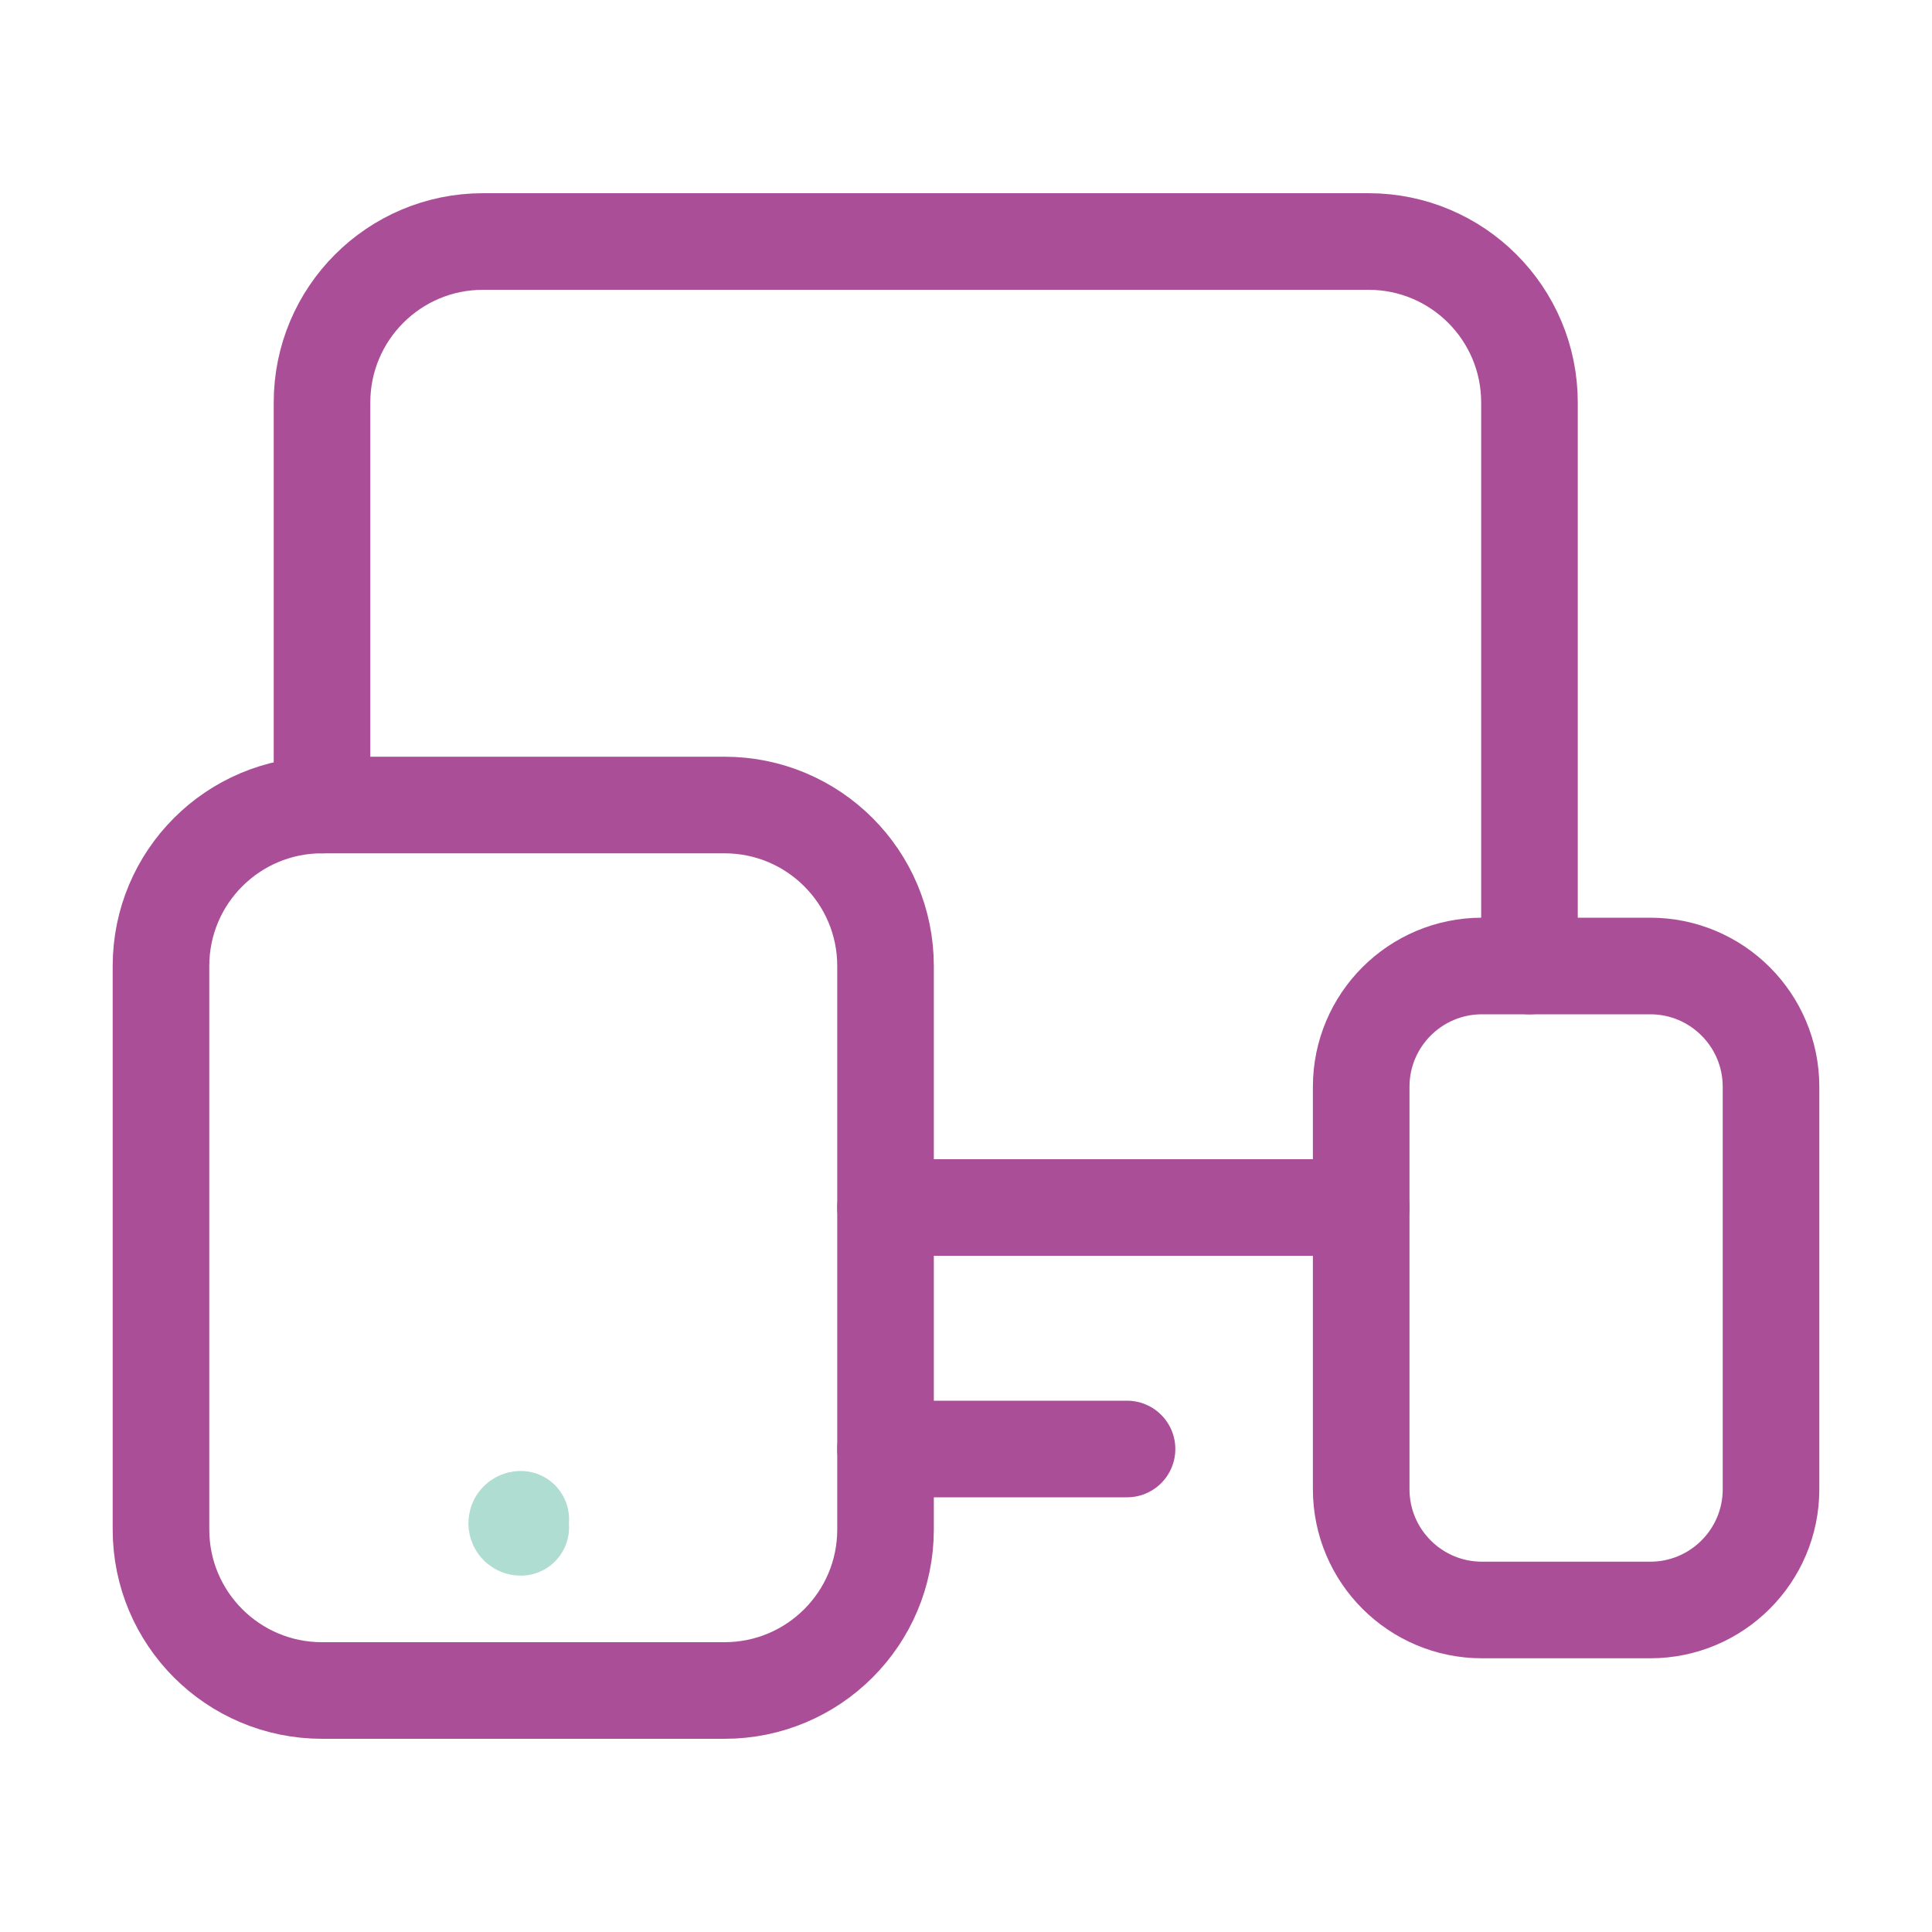 <svg width="40" height="40" viewBox="0 0 40 40" fill="none" xmlns="http://www.w3.org/2000/svg">
<path d="M18.334 30H23.334" stroke="#AB4E98" stroke-width="2" stroke-linecap="round" stroke-linejoin="round"/>
<path opacity="0.5" d="M10.782 31.455C10.735 31.455 10.698 31.492 10.698 31.538C10.698 31.585 10.735 31.622 10.782 31.622" stroke="#62BDA5" stroke-width="2" stroke-linecap="round" stroke-linejoin="round"/>
<path d="M31.666 20V8.333C31.666 6.493 30.175 5 28.333 5H10C8.158 5 6.667 6.493 6.667 8.333V16.667" stroke="#AB4E98" stroke-width="2" stroke-linecap="round" stroke-linejoin="round"/>
<path fill-rule="evenodd" clip-rule="evenodd" d="M34.167 33.333H30.682C29.302 33.333 28.182 32.213 28.182 30.833V22.5C28.182 21.12 29.302 20 30.682 20H34.167C35.547 20 36.667 21.12 36.667 22.5V30.833C36.667 32.213 35.547 33.333 34.167 33.333Z" stroke="#AB4E98" stroke-width="2" stroke-linecap="round" stroke-linejoin="round"/>
<path d="M28.183 25H18.334" stroke="#AB4E98" stroke-width="2" stroke-linecap="round" stroke-linejoin="round"/>
<path fill-rule="evenodd" clip-rule="evenodd" d="M15 35H6.667C4.825 35 3.333 33.508 3.333 31.667V20C3.333 18.158 4.825 16.667 6.667 16.667H15C16.842 16.667 18.334 18.158 18.334 20V31.667C18.334 33.508 16.842 35 15 35Z" stroke="#AB4E98" stroke-width="2" stroke-linecap="round" stroke-linejoin="round"/>
</svg>
